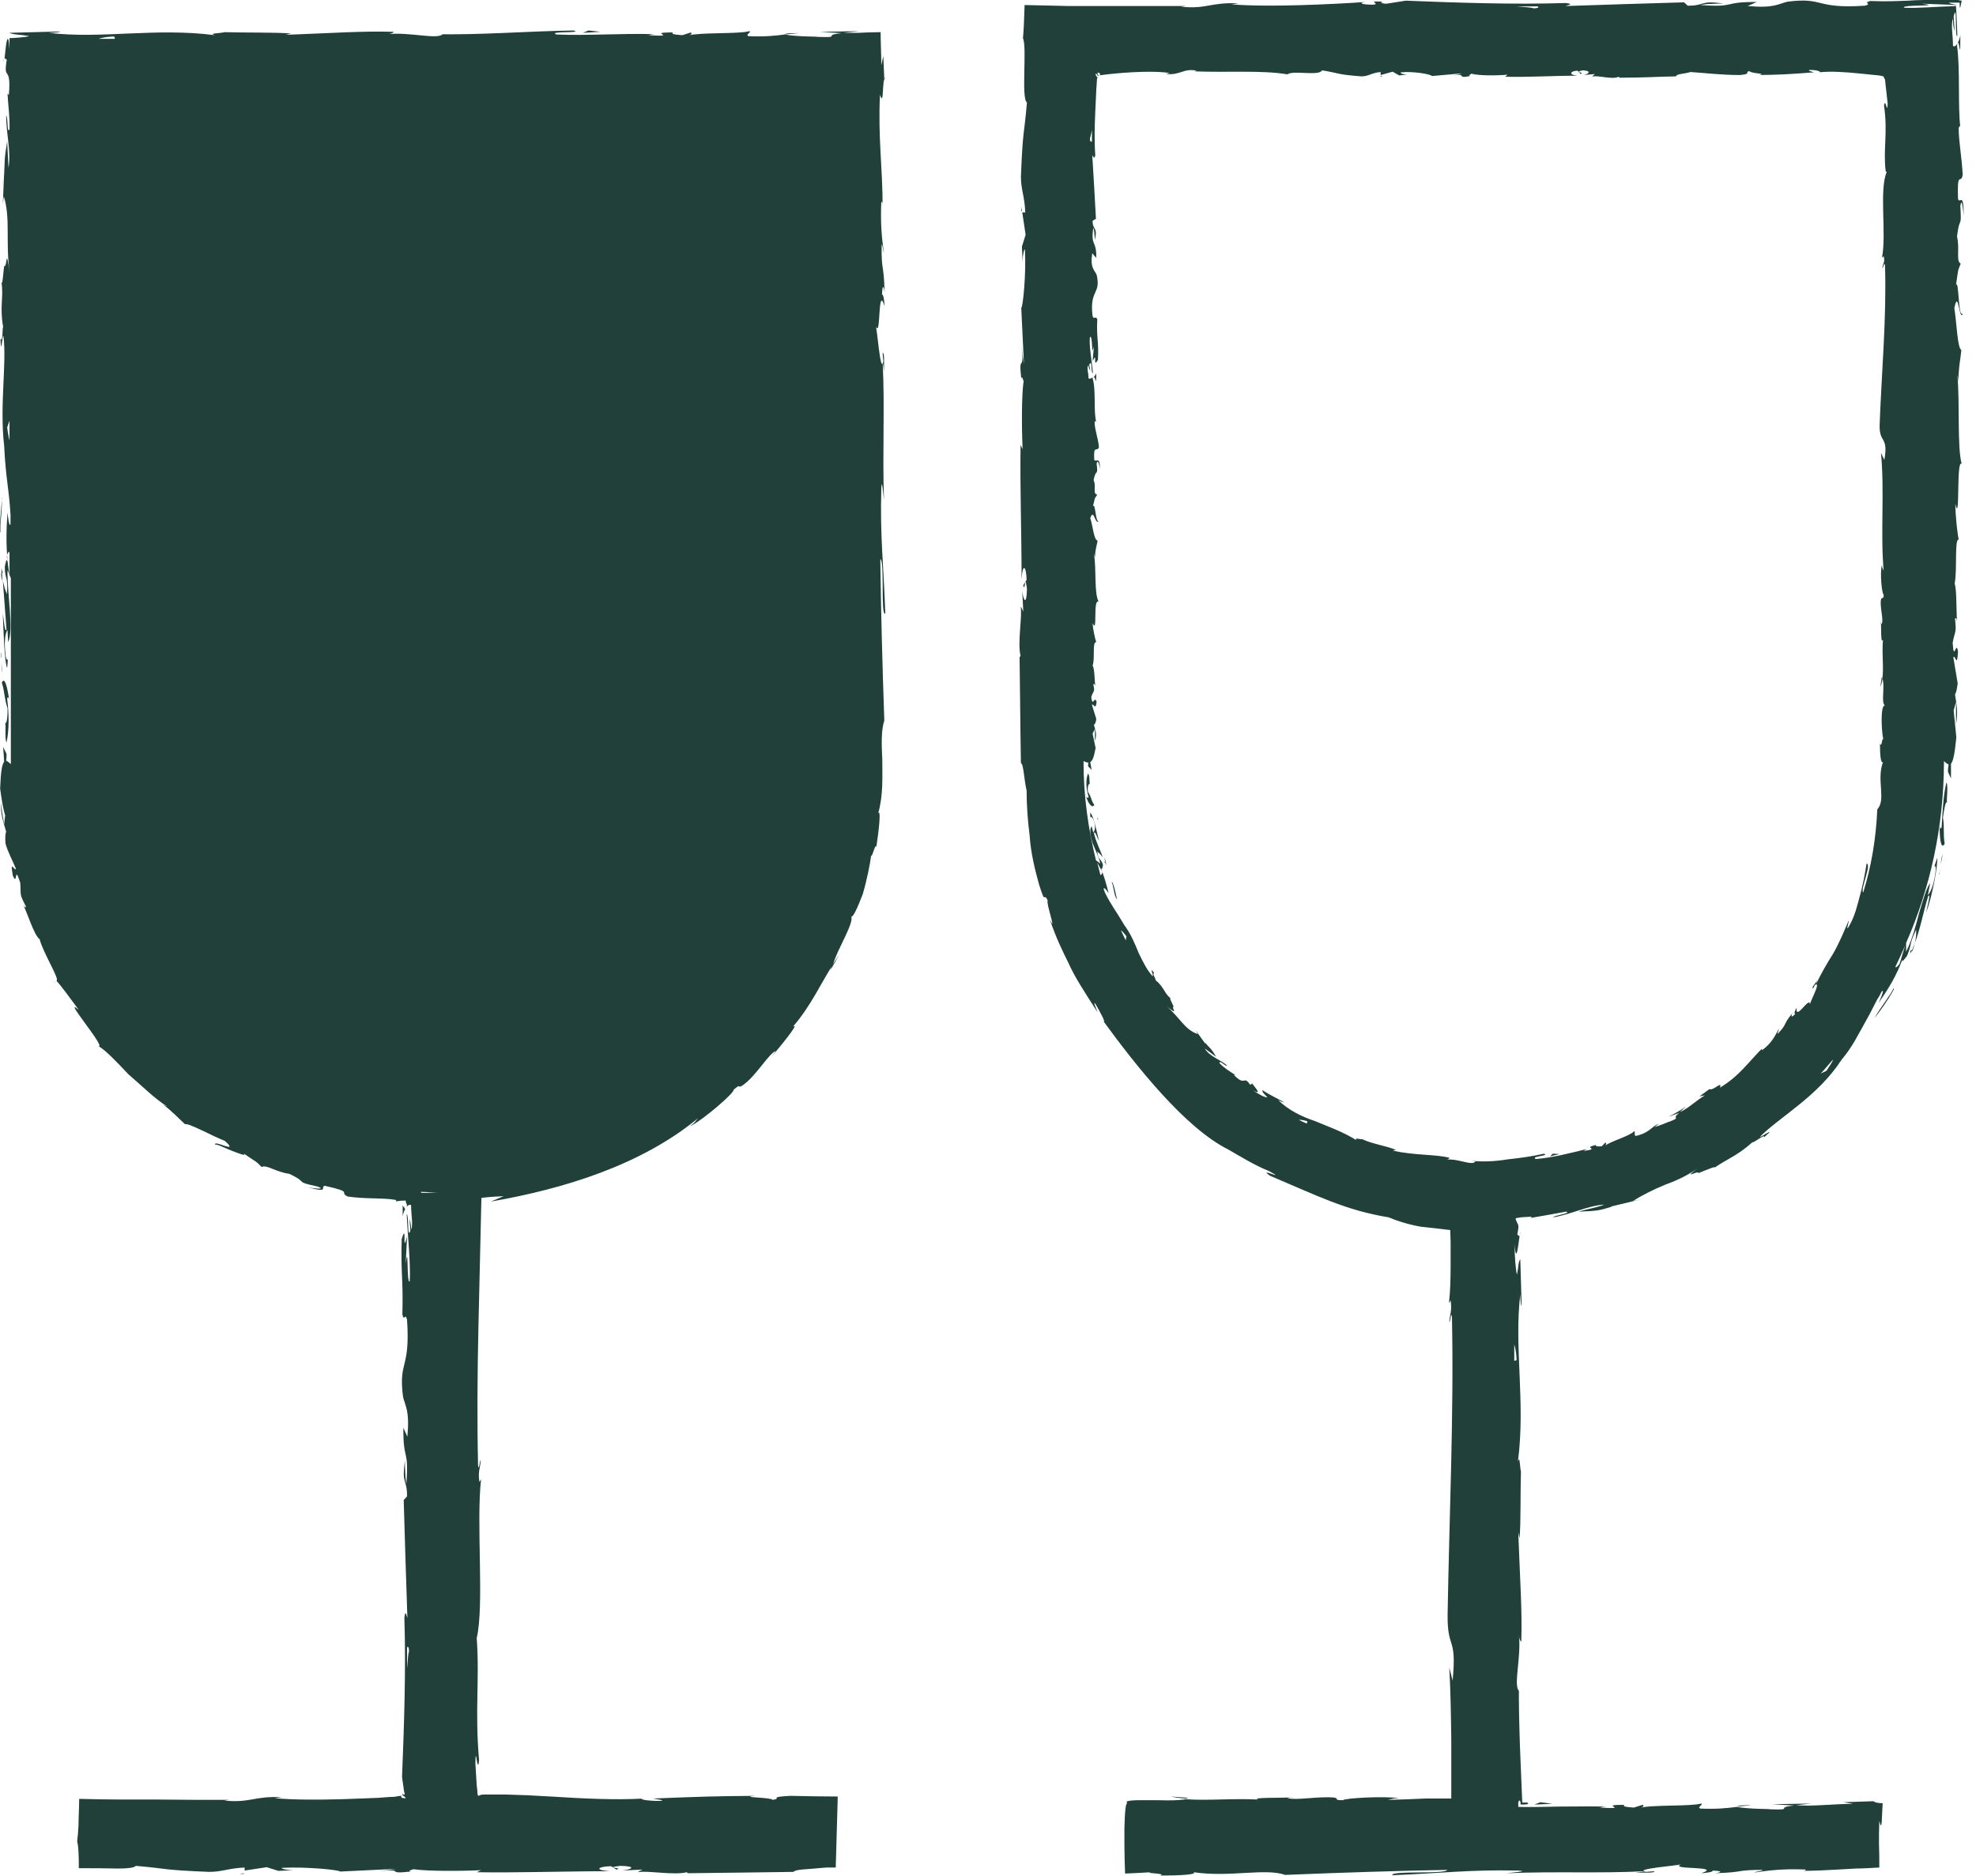 <?xml version="1.0" encoding="UTF-8"?> <svg xmlns="http://www.w3.org/2000/svg" width="59" height="56" viewBox="0 0 59 56" fill="none"><path d="M0.274 20.88C0.224 20.55 0.144 20.17 0.054 20.38C0.154 20.71 0.114 20.79 0.224 21.14C0.234 21.42 0.194 21.63 0.154 21.58C0.184 21.68 0.134 22.02 0.194 22.17C0.274 21.81 0.274 21.34 0.214 20.86C0.234 20.76 0.264 20.86 0.284 20.88H0.274Z" fill="#21403A"></path><path d="M0.033 17.1C0.033 17.2 0.043 17.27 0.063 17.35V17.12C0.063 17.12 0.043 17.12 0.033 17.11V17.1Z" fill="#21403A"></path><path d="M1.643 29.33C1.643 29.33 1.643 29.33 1.653 29.33C1.623 29.3 1.613 29.3 1.643 29.33Z" fill="#21403A"></path><path d="M12.053 36.04C12.053 36.04 12.033 36 12.033 35.99H12.023C12.023 36 12.023 36.02 12.023 36.05C12.023 36.11 12.023 36.2 12.023 36.31C12.043 36.2 12.073 36.14 12.104 36.08C12.094 36.1 12.073 36.07 12.063 36.02L12.053 36.04Z" fill="#21403A"></path><path d="M0.084 17.1C0.084 17.1 0.054 17.03 0.044 16.95C0.044 17.01 0.044 17.06 0.044 17.11C0.054 17.12 0.064 17.13 0.074 17.09L0.084 17.1Z" fill="#21403A"></path><path d="M26.113 25.45L25.903 26.23C25.963 26.01 26.043 25.73 26.113 25.45Z" fill="#21403A"></path><path d="M25.074 28.48C24.984 28.6 24.904 28.73 24.824 28.86C24.824 28.89 24.804 28.93 24.804 28.95L25.074 28.47V28.48Z" fill="#21403A"></path><path d="M26.404 2.38L26.374 1.67L26.314 1.95C26.314 1.61 26.294 1.28 26.294 0.96C26.074 0.96 25.854 0.97 25.634 0.98C25.464 0.98 25.324 0.98 25.174 0.98L25.654 0.93L24.474 0.95L25.134 0.99C24.504 1.05 25.204 1.13 24.374 1.1C24.544 1.09 23.754 1.1 23.434 1.03C23.124 1.07 22.814 1.1 22.354 1.08C22.234 1.04 22.454 0.96 22.374 0.93C22.074 1.02 20.924 0.96 20.534 1.06C20.664 1.04 20.664 0.98 20.624 0.97L20.374 1.05C20.084 1.03 20.044 1.01 20.094 0.97C19.234 0.96 20.364 1.11 19.344 1.05C19.424 1.05 19.384 1.03 19.554 1.02C18.524 0.99 17.564 1.07 16.614 1.03C16.334 0.92 17.444 1 17.124 0.91C15.754 0.93 14.294 1.05 12.974 1.02H13.224C13.044 1.19 12.244 0.95 11.574 1.02C11.734 1.01 11.784 0.93 11.744 0.95C10.844 0.92 9.894 0.99 8.524 1.04L8.694 1C8.164 0.96 7.294 0.98 6.714 0.96C6.544 1 6.214 0.99 6.414 1.05C4.634 0.82 3.024 1.17 1.454 0.98C1.644 0.98 1.904 0.94 1.754 0.94L0.274 0.98C0.454 1.05 0.564 1.02 0.874 1.08C0.754 1.11 0.504 1.13 0.284 1.14C0.284 1.25 0.284 1.36 0.284 1.47C0.264 1.15 0.234 1.1 0.204 1.22C0.174 1.31 0.154 1.63 0.134 1.75C0.154 1.71 0.174 1.8 0.204 1.77C0.084 2.47 0.344 1.89 0.264 2.84L0.224 2.79C0.244 3.15 0.294 3.48 0.284 3.86C0.204 4.02 0.244 3.48 0.184 3.45C0.184 3.99 0.334 4.52 0.254 5.01C0.244 4.77 0.224 4.46 0.214 4.22C0.124 4.75 0.144 4.82 0.124 5.21V5.17L0.084 6.09L0.114 5.86C0.324 6.54 0.154 7.24 0.294 8.16C0.164 7.27 0.224 8.01 0.124 7.94C0.094 8.17 0.074 8.53 0.044 8.43C0.114 8.86 -0.016 9.15 0.094 9.76C0.064 9.79 0.094 10.22 0.014 10.12C0.034 10.68 0.064 9.99 0.104 10.03C0.204 10.9 -0.016 12.07 0.124 13.31C0.174 14.3 0.264 14.55 0.314 15.36V15.64C0.274 15.8 0.224 15.3 0.224 15.3C0.184 15.84 0.184 16.25 0.224 16.76C0.194 16.66 0.174 16.76 0.144 16.92C0.144 17.33 0.254 17.19 0.204 17.74C0.174 17.65 0.124 17.53 0.084 17.33C0.124 17.81 0.154 18.3 0.194 18.79C0.144 18.92 0.114 18.49 0.084 18.31C0.104 18.87 0.134 19.77 0.214 19.94L0.244 19.58C0.244 19.79 0.174 19.69 0.164 19.53C0.104 19.05 0.194 18.83 0.224 18.81L0.244 19.17C0.414 18.8 0.214 17.74 0.224 17.02L0.324 17.26V22.74C0.324 22.74 0.324 22.79 0.324 22.81C0.274 22.77 0.224 22.72 0.184 22.71C0.184 22.66 0.204 22.6 0.194 22.5L0.094 22.3L0.124 22.74C0.064 22.81 0.024 23.01 0.004 23.54C0.044 23.81 0.074 24.08 0.154 24.34L0.124 24.61C0.094 24.38 0.034 24.16 0.034 23.93C0.004 24.32 0.114 24.56 0.184 24.83C0.154 24.9 0.154 25.02 0.164 25.18C0.234 25.44 0.374 25.68 0.474 25.93C0.444 26.04 0.284 25.61 0.384 26.14C0.534 26.49 0.414 25.76 0.604 26.35C0.634 26.74 0.564 26.65 0.774 27.06C0.764 27.13 0.704 27.05 0.634 26.88C0.824 27.25 1.004 27.9 1.184 28.04C1.284 28.44 1.804 29.26 1.684 29.28C1.784 29.37 2.134 29.85 2.354 30.15C1.814 29.69 3.174 31.28 2.944 31.23C3.174 31.37 3.484 31.7 3.834 32.07C4.224 32.4 4.614 32.8 4.994 33.03C4.944 33.01 4.854 32.97 4.794 32.91C5.194 33.22 5.284 33.34 5.524 33.56C5.634 33.52 6.314 33.9 6.714 34.06C7.184 34.48 6.324 33.99 6.434 34.18C6.444 34.13 6.684 34.26 6.914 34.35C7.144 34.44 7.354 34.52 7.284 34.44C7.674 34.71 7.634 34.65 7.814 34.84C7.944 34.75 8.234 34.99 8.634 35.04C9.254 35.33 8.744 35.26 9.484 35.42C9.774 35.53 9.314 35.47 9.184 35.44C9.874 35.63 9.534 35.42 9.704 35.4C10.594 35.6 10.094 35.58 10.384 35.72C10.954 35.8 11.414 35.75 11.814 35.82C11.824 35.84 11.854 35.85 11.814 35.87C11.884 35.85 11.994 35.84 12.114 35.84C12.114 35.88 12.134 35.93 12.154 35.98C12.154 36 12.134 36.05 12.124 36.06C12.184 35.95 12.234 35.97 12.274 35.97C12.274 36.28 12.344 36.58 12.274 36.7C12.274 36.5 12.244 36.48 12.224 36.38L12.254 36.73C12.154 37.05 12.214 36.25 12.144 36.25C12.174 36.93 12.264 37.73 12.234 38.25C12.134 38.36 12.204 37.03 12.114 37.72L12.154 36.91C11.994 37.53 12.164 36.42 11.994 36.99C11.964 38.06 12.044 38.18 12.014 39.24C12.074 39.48 12.094 39.16 12.154 39.4C12.254 40.91 11.894 40.59 12.034 41.7C12.104 41.99 12.234 42.1 12.164 42.89L12.044 42.62C12.034 43.65 12.214 43.21 12.134 44.29C12.084 44.1 12.094 43.48 12.084 43.64C11.994 44.34 12.154 44.13 12.154 44.67L12.054 44.78C12.084 45.87 12.124 47.09 12.164 48.3C12.134 48.23 12.104 48.02 12.074 48.3C12.124 49.83 12.064 51.57 12.004 53.05L12.044 53.33C12.054 53.42 12.074 53.54 12.084 53.54C12.084 53.59 12.044 53.59 12.024 53.54C11.994 53.63 12.074 53.59 12.114 53.68C11.974 53.69 11.954 53.63 11.994 53.61H11.954C11.954 53.61 11.824 53.63 11.764 53.64C11.614 53.64 11.454 53.66 11.284 53.67C10.944 53.68 10.584 53.7 10.214 53.71C9.484 53.73 8.744 53.73 8.204 53.68L8.414 53.65C7.584 53.61 7.474 53.83 6.694 53.75L6.844 53.73C6.134 53.73 5.404 53.73 4.684 53.72C4.324 53.72 3.974 53.72 3.634 53.72C3.194 53.72 2.774 53.71 2.364 53.7C2.364 53.98 2.344 54.24 2.344 54.5C2.334 54.66 2.324 54.82 2.304 54.98C2.344 55.09 2.354 55.4 2.354 55.77C2.714 55.77 3.164 55.77 3.524 55.78C3.794 55.78 4.014 55.76 4.054 55.7C5.084 55.79 4.794 55.82 6.244 55.88C6.634 55.88 6.824 55.77 7.304 55.75V55.84L7.964 55.74L8.314 55.85L8.764 55.83C8.584 55.83 8.384 55.79 8.414 55.76C9.114 55.72 10.134 55.82 10.154 55.87L11.824 55.79C11.824 55.79 11.504 55.84 11.284 55.86C12.174 55.77 11.444 55.96 12.264 55.87C12.154 55.85 12.324 55.81 12.344 55.8C12.754 55.86 13.674 55.86 14.364 55.83L14.234 55.89C15.474 55.91 16.844 55.86 18.224 55.86C17.724 55.83 17.844 55.72 18.244 55.71L18.404 55.81C18.664 55.75 17.974 55.77 18.514 55.7C19.034 55.71 18.864 55.81 18.564 55.84L19.194 55.81C19.194 55.81 19.084 55.85 19.044 55.89C19.304 55.83 20.134 55.99 20.504 55.89L20.544 55.92C21.934 55.9 22.564 55.9 23.694 55.88C23.754 55.8 24.054 55.81 24.674 55.75C24.764 55.75 24.854 55.75 24.954 55.75C24.974 55.09 24.994 54.37 25.014 53.63C24.554 53.63 24.084 53.62 23.594 53.61C22.894 53.65 23.384 53.68 23.074 53.73C23.024 53.65 22.024 53.66 22.544 53.61C21.344 53.62 21.014 53.63 19.494 53.69C19.654 53.72 19.844 53.74 19.744 53.76C19.464 53.77 19.114 53.73 19.154 53.69H19.224C18.374 53.74 17.384 53.69 16.444 53.63C15.974 53.6 15.514 53.58 15.084 53.57C14.874 53.57 14.664 53.57 14.474 53.57C14.324 53.57 14.364 53.59 14.274 53.61L14.254 53.53V53.47L14.234 53.3L14.194 52.64C14.204 51.99 14.254 53.03 14.304 52.55C14.174 51.03 14.324 50.15 14.234 48.9C14.464 47.93 14.214 45.46 14.364 44.16L14.314 44.24C14.264 43.9 14.344 43.83 14.354 43.58C14.314 43.62 14.304 43.95 14.274 43.74C14.244 42.41 14.254 41.04 14.284 39.66C14.314 38.36 14.344 37.06 14.374 35.76C14.534 35.74 14.734 35.72 15.034 35.71L14.654 35.87C16.844 35.49 19.144 34.78 20.844 33.38C20.754 33.48 20.764 33.5 20.594 33.63C21.014 33.42 21.954 32.6 21.904 32.53C22.164 32.31 21.994 32.52 22.174 32.4C22.564 32.13 22.914 31.51 23.144 31.38C23.184 31.36 23.074 31.49 23.024 31.56C23.224 31.33 23.924 30.48 23.674 30.65C24.214 30.03 24.514 29.34 24.874 28.79C24.984 28.37 25.514 27.54 25.414 27.36C25.464 27.41 25.614 27.08 25.764 26.68C25.884 26.27 25.984 25.77 26.014 25.52C26.014 25.7 26.154 25.09 26.164 25.3C26.254 24.71 26.304 24.17 26.224 24.27C26.374 23.74 26.344 23.19 26.344 22.7C26.324 22.23 26.304 21.81 26.404 21.51C26.344 19.8 26.304 18.23 26.284 16.69C26.424 16.75 26.284 18.39 26.434 18.32C26.384 16.86 26.274 16.03 26.314 14.58C26.334 14.21 26.374 14.79 26.394 14.92C26.344 13.47 26.424 12.11 26.354 10.82C26.364 10.82 26.384 10.96 26.394 11.1C26.394 10.84 26.414 10.51 26.354 10.54L26.374 10.79C26.284 11.2 26.194 9.78 26.144 9.73C26.314 10.16 26.194 8.45 26.414 9.14C26.404 8.97 26.374 8.76 26.334 8.8C26.344 8.55 26.374 8.47 26.414 8.72C26.384 7.81 26.314 8.13 26.324 7.3C26.354 7.3 26.364 7.47 26.394 7.56C26.334 7.14 26.284 6.72 26.314 6.02C26.334 6.06 26.354 5.98 26.354 6.19C26.354 4.99 26.214 4.14 26.274 2.83C26.404 3.22 26.324 2.38 26.434 2.31L26.404 2.38ZM13.124 35.61H12.574C12.574 35.61 12.574 35.59 12.574 35.58C12.754 35.58 12.934 35.61 13.124 35.61ZM3.424 1.16H2.944C2.944 1.16 3.094 1.1 3.404 1.09C3.424 1.11 3.434 1.14 3.424 1.16ZM0.214 12.76L0.284 12.56V13.15C0.284 13.15 0.244 13 0.214 12.76ZM0.204 16.61C0.224 16.51 0.254 16.45 0.284 16.49V17.18L0.204 16.61ZM12.154 49.18C12.184 49.13 12.214 49.18 12.214 49.33C12.194 49.25 12.174 49.59 12.154 49.81C12.154 49.63 12.154 49.41 12.154 49.18ZM12.144 48.35C12.144 48.2 12.144 48.07 12.144 47.99C12.144 48.06 12.144 48.17 12.144 48.35Z" fill="#21403A"></path><path d="M7.283 55.94L7.273 55.92L7.153 55.94H7.283Z" fill="#21403A"></path><path d="M0.124 1.74C0.124 1.74 0.104 1.79 0.104 1.85C0.104 1.85 0.114 1.8 0.124 1.74Z" fill="#21403A"></path><path d="M0.103 5.22L0.073 5.71C0.083 5.49 0.093 5.34 0.103 5.22Z" fill="#21403A"></path><path d="M0.063 7.89C0.063 7.89 0.093 7.93 0.103 7.94L0.063 7.89Z" fill="#21403A"></path><path d="M26.354 11.17C26.354 11.17 26.354 11.24 26.354 11.27C26.363 11.51 26.354 11.35 26.354 11.17Z" fill="#21403A"></path><path d="M23.434 1.03L23.844 0.99C23.614 0.99 23.444 0.99 23.434 1.03Z" fill="#21403A"></path><path d="M26.123 25.37L26.113 25.45L26.123 25.37Z" fill="#21403A"></path><path d="M0.023 19.49V19.62C0.023 19.62 0.023 19.62 0.033 19.64V19.5L0.023 19.49Z" fill="#21403A"></path><path d="M0.064 20.08L0.044 19.78C0.044 19.88 0.044 20.01 0.064 20.08Z" fill="#21403A"></path><path d="M0.054 14.87C0.054 15.13 -0.016 15.51 0.004 15.87L0.024 15.9C-0.026 15.73 0.094 15.11 0.044 14.86L0.054 14.87Z" fill="#21403A"></path><path d="M17.573 0.91L17.403 0.98L17.933 0.95L17.573 0.91Z" fill="#21403A"></path><path d="M32.544 23.4C32.514 23.35 32.554 23.17 32.484 23.09C32.414 23.29 32.424 23.54 32.504 23.79C32.484 23.85 32.454 23.79 32.434 23.79C32.484 23.96 32.604 24.15 32.674 24.03C32.564 23.87 32.604 23.82 32.484 23.64C32.464 23.49 32.504 23.38 32.544 23.4Z" fill="#21403A"></path><path d="M33.024 25.72C33.024 25.72 32.984 25.63 32.964 25.6L33.004 25.72H33.024Z" fill="#21403A"></path><path d="M32.653 11.26C32.713 11.22 32.733 11.61 32.733 11.14C32.713 11.2 32.683 11.23 32.653 11.26Z" fill="#21403A"></path><path d="M33.034 25.8L33.004 25.72C33.004 25.72 32.974 25.72 32.974 25.74C32.994 25.74 33.014 25.77 33.024 25.81L33.034 25.8Z" fill="#21403A"></path><path d="M56.144 20.51C56.174 20.43 56.194 20.36 56.204 20.27C56.204 20.25 56.194 20.23 56.184 20.22L56.144 20.51Z" fill="#21403A"></path><path d="M41.263 2.29V2.27L41.193 2.29H41.263Z" fill="#21403A"></path><path d="M54.264 29.26L54.284 29.21C54.334 29.09 54.294 29.17 54.264 29.26Z" fill="#21403A"></path><path d="M49.363 33.67C49.423 33.63 49.483 33.58 49.543 33.54C49.433 33.59 49.353 33.62 49.363 33.67Z" fill="#21403A"></path><path d="M56.124 22.23H56.134V22.18L56.124 22.23Z" fill="#21403A"></path><path d="M32.764 24.42L32.784 24.49V24.42H32.764Z" fill="#21403A"></path><path d="M33.184 26.33C33.254 26.4 33.254 26.75 33.354 26.85C33.314 26.72 33.294 26.51 33.214 26.34H33.184V26.33Z" fill="#21403A"></path><path d="M46.283 34.52L46.563 34.45L46.363 34.44L46.283 34.52Z" fill="#21403A"></path><path d="M58.114 23.37C58.024 23.74 58.004 24.2 57.974 24.69C57.934 24.79 57.924 24.69 57.914 24.66C57.914 24.99 57.944 25.39 58.064 25.19C58.014 24.84 58.064 24.77 58.014 24.4C58.054 24.12 58.094 23.91 58.134 23.96C58.114 23.86 58.174 23.52 58.124 23.36L58.114 23.37Z" fill="#21403A"></path><path d="M57.094 28.4C57.134 28.31 57.154 28.23 57.174 28.16L57.084 28.38C57.084 28.38 57.084 28.39 57.084 28.4H57.094Z" fill="#21403A"></path><path d="M58.484 16.08C58.484 16.08 58.484 16.08 58.474 16.08C58.474 16.11 58.484 16.12 58.484 16.08Z" fill="#21403A"></path><path d="M58.533 1.05C58.513 1.16 58.483 1.23 58.453 1.28C58.513 1.2 58.533 1.93 58.533 1.05Z" fill="#21403A"></path><path d="M57.014 28.53C57.034 28.48 57.054 28.43 57.084 28.38C57.084 28.36 57.074 28.35 57.044 28.38C57.044 28.42 57.044 28.46 57.014 28.53Z" fill="#21403A"></path><path d="M33.533 55.63C33.533 55.73 33.533 55.83 33.533 55.98C33.823 55.98 34.183 55.98 34.553 55.98H33.533V55.63Z" fill="#21403A"></path><path d="M34.953 53.63C35.093 53.66 35.243 53.68 35.393 53.69C35.423 53.69 35.463 53.68 35.483 53.67L34.953 53.63Z" fill="#21403A"></path><path d="M58.573 9.36C58.473 9.39 58.483 8.31 58.403 8.51C58.473 8.05 58.443 8.11 58.543 7.87C58.393 7.79 58.523 7.44 58.433 7.06C58.513 6.39 58.573 6.89 58.533 6.15C58.583 5.8 58.633 6.45 58.633 6.45C58.633 5.7 58.523 6.1 58.463 5.94C58.433 5.05 58.543 5.53 58.603 5.22C58.573 4.66 58.483 4.23 58.483 3.82C58.503 3.79 58.513 3.71 58.533 3.8C58.453 3.21 58.533 2.05 58.433 1.36C58.443 1.31 58.453 1.28 58.463 1.27C58.403 1.38 58.353 1.4 58.313 1.37C58.313 1.04 58.243 0.75 58.313 0.55C58.313 0.8 58.343 0.85 58.363 0.94L58.333 0.5C58.443 -0.01 58.363 1.17 58.443 1.07C58.433 0.78 58.423 0.48 58.403 0.18C57.583 0.21 57.243 0.25 56.853 0.23C56.743 0.13 58.083 0.2 57.383 0.11L58.443 0.15C57.973 0.06 58.273 0.08 58.513 0.08C58.513 0.23 58.513 0.35 58.573 0.02C58.543 0.02 58.503 0.01 58.463 0C58.043 0 57.723 0 57.453 0C57.273 0 57.123 0.01 56.973 0.02C56.673 0.03 56.373 0.05 55.843 0.03C55.603 0.09 55.923 0.11 55.683 0.17C54.163 0.27 54.493 -0.09 53.373 0.05C53.083 0.12 52.973 0.25 52.183 0.18L52.453 0.06C51.413 0.05 51.863 0.23 50.773 0.15C50.963 0.1 51.583 0.11 51.433 0.1C50.733 0.01 50.933 0.17 50.393 0.17L50.283 0.07C49.183 0.1 47.963 0.14 46.743 0.18C46.813 0.15 47.023 0.12 46.743 0.09C45.203 0.14 43.453 0.08 41.973 0.02L41.403 0.11C41.273 0.11 41.163 0.07 41.303 0.05C40.723 0.02 41.273 0.11 40.993 0.14C40.663 0.14 40.553 0.09 40.763 0.06C39.743 0.13 37.853 0.22 36.773 0.13L36.983 0.1C36.143 0.06 36.033 0.28 35.263 0.2L35.413 0.18C34.643 0.18 33.843 0.18 33.063 0.18C32.673 0.18 32.293 0.18 31.933 0.18C31.463 0.17 31.013 0.16 30.593 0.15C30.583 0.51 30.563 0.99 30.543 1.14C30.673 1.4 30.483 2.94 30.663 3.06C30.573 4.1 30.543 3.8 30.483 5.27C30.483 5.66 30.593 5.85 30.613 6.34H30.523L30.623 7.01L30.513 7.36L30.533 7.81C30.533 7.63 30.573 7.43 30.603 7.45C30.643 8.16 30.543 9.18 30.493 9.19L30.573 10.86C30.573 10.86 30.523 10.54 30.503 10.32C30.593 11.21 30.403 10.48 30.493 11.3C30.513 11.19 30.553 11.36 30.563 11.38C30.503 11.79 30.503 12.72 30.533 13.41L30.473 13.28C30.453 14.52 30.503 15.9 30.503 17.29C30.533 16.79 30.643 16.9 30.653 17.31L30.553 17.47C30.613 17.73 30.593 17.04 30.663 17.58C30.653 18.1 30.553 17.93 30.523 17.63L30.553 18.26C30.553 18.26 30.513 18.15 30.473 18.11C30.533 18.37 30.373 19.2 30.473 19.58L30.443 19.62C30.463 21.01 30.463 21.65 30.483 22.78C30.563 22.8 30.573 23.26 30.653 23.6C30.653 24.03 30.683 24.47 30.743 24.94C30.773 25.41 30.883 25.9 31.023 26.4C31.243 27.09 31.133 26.59 31.283 26.88C31.223 26.95 31.573 27.92 31.343 27.44C31.543 28.03 31.723 28.38 31.913 28.77C32.093 29.17 32.353 29.57 32.773 30.22C32.713 30.06 32.633 29.89 32.703 29.96C32.843 30.2 33.013 30.52 32.963 30.5L32.913 30.44C33.933 31.84 35.393 33.68 36.683 34.32L36.613 34.28C37.033 34.52 37.443 34.78 37.893 34.96C38.473 35.28 37.513 34.82 37.923 35.1C39.363 35.71 40.183 36.13 41.463 36.34C41.693 36.44 42.033 36.55 42.423 36.62C42.693 36.65 42.993 36.68 43.303 36.72V36.77L43.313 37.07C43.313 37.3 43.313 37.52 43.313 37.74C43.313 38.17 43.303 38.57 43.263 38.9L43.313 38.82C43.363 39.16 43.283 39.23 43.273 39.48C43.313 39.44 43.323 39.11 43.353 39.32C43.413 42.19 43.273 45.25 43.223 48.2C43.213 49.28 43.503 48.81 43.373 50.17L43.273 49.78C43.313 50.49 43.323 51.2 43.333 51.92C43.333 52.51 43.333 53.1 43.333 53.69H42.563C42.183 53.71 41.803 53.72 41.433 53.73C41.563 53.71 41.563 53.68 41.773 53.68C41.323 53.61 40.113 53.68 40.103 53.74C39.773 53.74 40.023 53.69 39.823 53.66C39.373 53.62 38.693 53.75 38.453 53.68C38.413 53.67 38.583 53.66 38.663 53.65C38.373 53.68 37.293 53.65 37.573 53.72C36.773 53.68 36.043 53.76 35.403 53.71C35.203 53.75 34.893 53.75 34.603 53.74C34.403 53.74 34.203 53.74 34.043 53.74C33.853 53.74 33.703 53.75 33.643 53.78C33.643 53.82 33.653 53.85 33.663 53.86C33.613 53.76 33.583 54.12 33.573 54.59C33.573 54.74 33.573 54.9 33.573 55.07C33.573 55.36 33.583 55.66 33.593 55.93C33.903 55.92 34.173 55.9 34.373 55.89C34.213 55.91 34.453 55.92 34.533 55.93C34.643 55.94 34.743 55.96 34.643 55.99C35.223 55.99 35.753 55.96 35.643 55.89C36.703 56.05 37.783 55.76 38.373 55.97C40.083 55.9 41.673 55.85 43.213 55.82C43.153 55.96 41.513 55.83 41.573 55.98C43.033 55.92 43.883 55.81 45.323 55.84C45.703 55.86 45.113 55.9 44.983 55.92C46.443 55.86 47.803 55.93 49.103 55.86C49.103 55.87 48.963 55.89 48.823 55.9C49.083 55.9 49.423 55.92 49.393 55.86L49.143 55.88C48.733 55.79 50.163 55.69 50.203 55.65C49.773 55.83 51.483 55.69 50.793 55.92C50.963 55.91 51.173 55.88 51.133 55.84C51.383 55.85 51.463 55.88 51.213 55.92C52.133 55.89 51.803 55.82 52.633 55.82C52.633 55.85 52.463 55.86 52.373 55.9C52.793 55.84 53.213 55.78 53.923 55.81C53.883 55.83 53.963 55.85 53.753 55.85C54.163 55.85 54.523 55.83 54.883 55.81L55.413 55.78C55.643 55.78 55.883 55.76 56.113 55.75C56.113 55.52 56.113 55.28 56.103 55.03C56.103 54.82 56.103 54.6 56.113 54.36C56.203 54.73 56.183 54.24 56.213 53.83C56.073 53.83 55.953 53.8 55.943 53.77L55.043 53.8L55.333 53.85C54.713 53.85 54.163 53.93 53.623 53.89L54.083 53.84L52.913 53.86L53.573 53.9C52.943 53.96 53.643 54.04 52.813 54.01C52.983 54 52.193 54.01 51.863 53.94C51.553 53.98 51.233 54.01 50.773 53.99C50.653 53.95 50.873 53.87 50.793 53.84C50.493 53.93 49.333 53.87 48.953 53.97C49.083 53.95 49.093 53.89 49.043 53.88L48.783 53.96C48.493 53.94 48.453 53.92 48.503 53.88C47.633 53.87 48.783 54.02 47.753 53.96C47.833 53.96 47.793 53.94 47.963 53.93C47.483 53.92 47.013 53.93 46.553 53.93C46.103 53.94 45.603 53.95 45.333 53.94V53.8C45.383 53.69 45.403 53.78 45.403 53.87C45.543 53.87 45.683 53.87 45.603 53.81H45.453L45.443 53.59L45.423 53.11L45.383 52.13C45.363 51.48 45.343 50.84 45.353 50.23V50.48C45.183 50.3 45.423 49.49 45.353 48.82C45.363 48.98 45.443 49.04 45.423 48.99C45.453 48.08 45.383 47.13 45.333 45.75L45.373 45.92C45.413 45.38 45.393 44.51 45.413 43.93C45.373 43.76 45.383 43.43 45.323 43.63C45.553 41.85 45.203 40.23 45.393 38.64C45.393 38.83 45.433 39.09 45.433 38.94L45.393 37.59C45.323 37.7 45.353 37.77 45.293 38.05C45.253 37.88 45.223 37.5 45.223 37.16C45.273 37.77 45.333 37.16 45.373 36.89C45.353 36.93 45.333 36.84 45.303 36.87C45.363 36.55 45.333 36.58 45.293 36.49C45.293 36.47 45.273 36.45 45.263 36.42C45.243 36.38 45.253 36.36 45.293 36.36C45.373 36.34 45.503 36.33 45.743 36.32L45.693 36.36C46.043 36.3 46.383 36.24 46.763 36.17C46.933 36.22 46.393 36.28 46.373 36.34C46.923 36.25 47.403 35.99 47.903 35.96C47.683 36.05 47.353 36.1 47.133 36.17C47.683 36.15 47.743 36.14 48.133 36.02H48.093L49.003 35.8L48.763 35.85C49.063 35.66 49.373 35.51 49.733 35.36C50.093 35.23 50.463 35.06 50.833 34.77C50.103 35.3 50.733 34.91 50.713 35.02C50.933 34.93 51.273 34.79 51.193 34.86C51.553 34.6 51.853 34.52 52.323 34.1C52.373 34.12 52.713 33.83 52.673 33.95C53.113 33.57 52.533 33.99 52.553 33.93C53.183 33.31 54.273 32.73 54.983 31.64C55.333 31.22 55.463 30.91 55.623 30.64C55.753 30.41 55.883 30.17 56.053 29.83C56.103 29.76 56.143 29.68 56.183 29.6C56.303 29.48 56.093 29.94 56.093 29.94C56.403 29.49 56.623 29.13 56.803 28.64C56.783 28.75 56.843 28.66 56.943 28.53C57.103 28.14 56.983 28.24 57.213 27.75C57.213 27.85 57.223 27.99 57.163 28.18C57.343 27.72 57.423 27.23 57.573 26.75C57.663 26.64 57.543 27.06 57.513 27.24C57.713 26.7 57.863 25.79 57.843 25.61L57.723 25.96C57.773 25.76 57.813 25.87 57.793 26.02C57.733 26.51 57.593 26.7 57.563 26.72L57.633 26.36C57.513 26.52 57.423 26.86 57.303 27.25C57.203 27.64 57.083 28.08 56.913 28.41V28.15C57.633 26.51 58.033 24.7 58.043 22.79V22.72C58.043 22.72 58.133 22.81 58.183 22.82C58.173 22.87 58.163 22.93 58.163 23.04L58.253 23.24V22.8C58.313 22.73 58.363 22.53 58.413 22.01L58.333 21.21L58.403 20.95V21.62C58.473 21.24 58.413 21 58.373 20.73C58.413 20.67 58.433 20.55 58.453 20.4L58.323 19.62C58.383 19.53 58.433 19.97 58.463 19.45C58.403 19.08 58.343 19.8 58.303 19.19C58.373 18.81 58.423 18.92 58.373 18.47C58.413 18.41 58.433 18.5 58.443 18.68C58.403 18.28 58.433 17.63 58.363 17.42C58.443 17.02 58.353 16.07 58.483 16.11C58.453 15.98 58.383 15.41 58.383 15.04C58.533 15.71 58.403 13.67 58.573 13.85C58.433 13.35 58.523 12.06 58.443 11.18C58.453 11.23 58.473 11.33 58.473 11.4C58.483 10.91 58.533 10.76 58.563 10.45C58.443 10.39 58.423 9.62 58.353 9.2C58.473 8.6 58.493 9.57 58.603 9.38L58.573 9.36ZM56.333 5.14C56.103 5.66 56.333 6.99 56.193 7.69L56.243 7.65C56.293 7.83 56.213 7.87 56.203 8C56.243 7.98 56.253 7.8 56.283 7.92C56.333 9.46 56.183 11.1 56.123 12.67C56.103 13.25 56.393 13 56.263 13.73L56.163 13.52C56.273 14.69 56.143 15.9 56.243 17.04C56.223 16.97 56.193 16.97 56.193 16.86C56.123 17.1 56.193 17.75 56.243 17.75C56.243 17.93 56.193 17.79 56.163 17.9C56.123 18.14 56.253 18.51 56.183 18.63C56.173 18.65 56.163 18.56 56.153 18.52C56.183 18.68 56.143 19.25 56.223 19.1C56.183 19.53 56.253 19.92 56.203 20.26C56.293 20.48 56.153 20.99 56.283 21.06C56.143 21.03 56.173 21.81 56.233 22.08C56.193 21.99 56.193 22.32 56.133 22.21C56.133 22.52 56.153 22.8 56.223 22.75C56.023 23.29 56.323 23.87 56.053 24.16C56.013 25.05 55.873 25.87 55.633 26.64C55.533 26.58 55.893 25.79 55.733 25.78C55.673 26.16 55.613 26.45 55.533 26.74C55.453 27.03 55.393 27.33 55.203 27.66C55.103 27.83 55.203 27.54 55.203 27.47C55.053 27.82 54.913 28.16 54.733 28.47C54.543 28.77 54.373 29.07 54.223 29.38C54.223 29.38 54.243 29.3 54.273 29.24C54.213 29.36 54.073 29.48 54.133 29.51L54.193 29.4C54.393 29.28 54.023 29.94 54.043 29.99C54.043 29.7 53.603 30.51 53.643 30.08C53.603 30.16 53.553 30.26 53.603 30.27C53.513 30.36 53.463 30.38 53.513 30.25C53.213 30.62 53.383 30.54 53.083 30.86C53.063 30.84 53.113 30.77 53.113 30.71C53.003 30.91 52.913 31.13 52.613 31.35C52.613 31.32 52.573 31.33 52.653 31.26C52.203 31.7 51.953 32.11 51.353 32.47C51.443 32.24 51.143 32.58 51.043 32.51L50.743 32.73L50.903 32.7C50.623 32.87 50.413 33.09 50.153 33.2L50.343 33.03C50.173 33.15 49.993 33.25 49.813 33.34L50.143 33.22C49.873 33.42 50.243 33.33 49.833 33.49C49.913 33.44 49.533 33.63 49.353 33.65C49.223 33.76 49.083 33.86 48.843 33.91C48.773 33.9 48.843 33.78 48.793 33.77C48.673 33.91 48.083 34.07 47.913 34.21C47.973 34.17 47.963 34.11 47.933 34.11L47.823 34.22C47.663 34.23 47.643 34.22 47.653 34.18C47.203 34.28 47.833 34.28 47.283 34.36C47.323 34.34 47.303 34.34 47.383 34.3C46.853 34.43 46.353 34.56 45.853 34.6C45.693 34.51 46.283 34.51 46.103 34.44C45.753 34.52 45.383 34.57 45.013 34.61C44.643 34.67 44.273 34.69 43.923 34.65L44.053 34.67C43.953 34.82 43.533 34.57 43.173 34.62C43.263 34.62 43.293 34.54 43.273 34.56C42.803 34.45 42.293 34.5 41.583 34.35L41.683 34.33C41.423 34.21 40.963 34.15 40.683 34.01C40.583 34.01 40.423 33.95 40.503 34.04C40.093 33.78 39.673 33.64 39.273 33.47C38.853 33.33 38.473 33.14 38.163 32.84C38.253 32.89 38.383 32.93 38.313 32.89C38.103 32.77 37.893 32.68 37.693 32.54C37.693 32.63 37.743 32.64 37.843 32.76C37.743 32.76 37.563 32.65 37.413 32.55C37.703 32.71 37.473 32.46 37.383 32.34C37.383 32.37 37.333 32.36 37.333 32.39C37.113 32.07 37.203 32.46 36.843 32.09H36.883C36.713 31.98 36.563 31.89 36.413 31.74C36.403 31.62 36.593 31.85 36.643 31.81C36.423 31.62 36.113 31.54 35.973 31.3C36.083 31.38 36.203 31.47 36.313 31.55C36.163 31.29 36.123 31.29 35.983 31.13V31.15L35.703 30.76L35.763 30.87C35.373 30.74 35.223 30.37 34.843 30.05C35.233 30.35 34.953 30.07 35.043 30.05C34.993 29.94 34.903 29.77 34.953 29.8C34.763 29.66 34.763 29.47 34.503 29.26C34.523 29.23 34.383 29.05 34.463 29.05C34.293 28.81 34.463 29.14 34.413 29.14C34.253 28.97 34.133 28.72 34.003 28.46C33.893 28.19 33.773 27.89 33.573 27.62C33.303 27.16 33.193 27.05 32.993 26.65C32.983 26.61 32.963 26.58 32.953 26.54C32.963 26.44 33.103 26.67 33.103 26.67C33.033 26.39 32.973 26.18 32.873 25.92C32.913 25.97 32.913 25.91 32.933 25.82C32.873 25.61 32.793 25.7 32.763 25.42C32.803 25.46 32.873 25.51 32.933 25.6C32.843 25.36 32.723 25.13 32.663 24.87C32.703 24.79 32.763 25.02 32.813 25.1C32.743 24.81 32.653 24.35 32.553 24.26V24.45C32.533 24.34 32.613 24.39 32.643 24.46C32.743 24.7 32.673 24.83 32.643 24.85L32.593 24.66C32.523 24.77 32.563 24.96 32.623 25.17C32.703 25.37 32.813 25.59 32.853 25.78L32.723 25.68C32.493 24.74 32.353 23.77 32.353 22.76V22.72C32.353 22.72 32.453 22.77 32.503 22.77C32.493 22.79 32.483 22.82 32.493 22.88L32.593 22.98L32.553 22.75C32.613 22.72 32.663 22.61 32.713 22.33L32.623 21.9L32.693 21.76V22.12C32.763 21.92 32.703 21.79 32.663 21.64C32.703 21.61 32.723 21.55 32.733 21.46L32.603 21.04C32.653 20.99 32.713 21.23 32.743 20.95C32.683 20.75 32.623 21.14 32.583 20.81C32.643 20.61 32.703 20.67 32.643 20.43C32.683 20.4 32.703 20.45 32.713 20.54C32.673 20.33 32.693 19.98 32.623 19.87C32.703 19.66 32.603 19.15 32.733 19.17C32.703 19.1 32.633 18.79 32.623 18.6C32.783 18.96 32.623 17.87 32.803 17.96C32.663 17.7 32.743 17 32.663 16.53C32.673 16.56 32.693 16.61 32.693 16.65C32.703 16.39 32.743 16.31 32.773 16.14C32.653 16.11 32.633 15.69 32.553 15.47C32.663 15.15 32.693 15.67 32.803 15.56C32.703 15.58 32.713 15 32.633 15.11C32.703 14.86 32.663 14.9 32.763 14.77C32.613 14.73 32.743 14.54 32.653 14.33C32.723 13.97 32.793 14.24 32.743 13.84C32.793 13.65 32.843 14 32.843 14C32.843 13.6 32.733 13.81 32.673 13.73C32.643 13.25 32.753 13.51 32.813 13.35C32.783 13.05 32.683 12.82 32.683 12.6C32.703 12.58 32.703 12.54 32.733 12.6C32.643 12.28 32.733 11.66 32.623 11.29C32.623 11.26 32.643 11.25 32.653 11.24C32.593 11.3 32.543 11.31 32.503 11.3C32.503 11.12 32.433 10.97 32.503 10.9C32.503 11.01 32.533 11.02 32.553 11.07L32.523 10.88C32.623 10.71 32.563 11.14 32.633 11.14C32.603 10.77 32.513 10.34 32.543 10.06C32.643 10 32.573 10.72 32.663 10.34L32.623 10.78C32.783 10.45 32.613 11.04 32.783 10.74C32.813 10.17 32.733 10.1 32.763 9.53C32.703 9.4 32.683 9.57 32.623 9.44C32.523 8.63 32.883 8.8 32.743 8.2C32.673 8.05 32.543 7.99 32.613 7.56L32.733 7.7C32.743 7.15 32.563 7.38 32.643 6.8C32.693 6.9 32.683 7.24 32.693 7.15C32.783 6.77 32.623 6.88 32.623 6.59L32.723 6.53C32.693 5.95 32.653 5.28 32.613 4.63C32.643 4.67 32.673 4.78 32.703 4.63C32.673 4.22 32.683 3.78 32.703 3.34C32.713 3.12 32.723 2.91 32.733 2.69L32.753 2.38C32.753 2.33 32.763 2.34 32.773 2.32C32.753 2.3 32.733 2.27 32.713 2.23C32.713 2.23 32.713 2.21 32.713 2.2C32.743 2.2 32.773 2.24 32.773 2.26C32.853 2.29 32.743 2.2 32.773 2.17C32.843 2.17 32.873 2.22 32.823 2.25C33.303 2.18 34.363 2.09 34.923 2.18L34.813 2.21C35.263 2.25 35.323 2.03 35.733 2.11L35.653 2.13C36.623 2.17 37.703 2.09 38.443 2.22C38.583 2.09 39.403 2.28 39.473 2.1C40.033 2.19 39.873 2.22 40.653 2.28C40.863 2.28 40.963 2.17 41.223 2.15V2.24L41.583 2.14L41.773 2.25L42.013 2.23C41.913 2.23 41.803 2.19 41.823 2.16C42.203 2.12 42.743 2.22 42.753 2.27L43.653 2.19C43.653 2.19 43.483 2.24 43.363 2.26C43.843 2.17 43.453 2.36 43.893 2.27C43.833 2.25 43.923 2.21 43.933 2.2C44.153 2.26 44.653 2.26 45.013 2.23L44.943 2.29C45.613 2.31 46.343 2.26 47.093 2.26C46.823 2.23 46.883 2.12 47.103 2.11L47.193 2.21C47.333 2.15 46.963 2.17 47.253 2.1C47.533 2.11 47.443 2.21 47.283 2.24L47.623 2.21C47.623 2.21 47.563 2.25 47.543 2.29C47.683 2.23 48.133 2.39 48.333 2.29L48.353 2.32C49.103 2.32 49.433 2.29 50.043 2.28C50.053 2.2 50.293 2.21 50.473 2.15C50.923 2.18 51.413 2.24 51.953 2.24C52.333 2.2 52.063 2.17 52.233 2.12C52.263 2.2 52.803 2.19 52.523 2.24C53.173 2.23 53.353 2.22 54.163 2.16C54.073 2.13 53.973 2.11 54.023 2.09C54.173 2.08 54.363 2.12 54.343 2.16H54.303C54.663 2.12 55.073 2.15 55.483 2.19C55.683 2.21 55.893 2.23 56.083 2.25C56.243 2.27 56.193 2.28 56.243 2.28C56.243 2.32 56.253 2.32 56.283 2.37L56.363 3.1C56.343 3.45 56.303 2.89 56.253 3.15C56.373 3.97 56.223 4.44 56.303 5.11L56.333 5.14ZM38.773 33.43C38.773 33.43 38.873 33.42 39.033 33.47C39.033 33.49 39.033 33.52 39.013 33.54C38.933 33.5 38.853 33.47 38.783 33.43H38.773ZM32.853 26.11C32.823 25.99 32.793 25.87 32.763 25.75L32.913 26.03C32.913 26.08 32.883 26.13 32.853 26.12V26.11ZM32.543 4.14C32.543 4.14 32.583 4 32.603 3.88C32.603 3.98 32.603 4.1 32.603 4.22C32.573 4.25 32.543 4.22 32.543 4.14ZM32.603 4.67C32.603 4.75 32.603 4.82 32.603 4.86C32.603 4.82 32.603 4.76 32.603 4.67ZM33.633 27.94L33.613 28.07C33.563 27.98 33.523 27.88 33.473 27.78C33.503 27.79 33.543 27.83 33.623 27.94H33.633ZM46.743 0.18C46.893 0.18 47.023 0.18 47.103 0.18C47.033 0.18 46.923 0.18 46.743 0.18ZM45.913 0.19C45.963 0.22 45.913 0.25 45.763 0.25C45.843 0.23 45.493 0.21 45.273 0.19C45.453 0.19 45.673 0.19 45.913 0.19ZM45.283 40.6C45.283 40.6 45.233 40.63 45.213 40.62V40.14C45.213 40.14 45.273 40.29 45.283 40.6ZM54.523 31.97C54.473 32 54.413 32.02 54.363 32.05C54.493 31.91 54.603 31.77 54.733 31.63C54.723 31.68 54.663 31.77 54.533 31.97H54.523ZM56.713 28.78C56.653 28.86 56.603 28.9 56.593 28.86C56.693 28.65 56.793 28.44 56.883 28.23L56.713 28.79V28.78Z" fill="#21403A"></path><path d="M30.493 6.3H30.513L30.493 6.17V6.3Z" fill="#21403A"></path><path d="M45.374 36.88C45.374 36.88 45.394 36.83 45.394 36.77C45.394 36.77 45.384 36.819 45.374 36.88Z" fill="#21403A"></path><path d="M48.144 36.01L48.634 35.89C48.424 35.94 48.264 35.98 48.144 36.01Z" fill="#21403A"></path><path d="M50.703 35.06C50.703 35.06 50.733 35.02 50.733 35L50.703 35.06Z" fill="#21403A"></path><path d="M48.834 55.88C48.834 55.88 48.764 55.88 48.734 55.88C48.494 55.9 48.654 55.88 48.834 55.88Z" fill="#21403A"></path><path d="M51.884 53.93L52.294 53.89C52.064 53.89 51.894 53.89 51.884 53.93Z" fill="#21403A"></path><path d="M57.894 26.1L57.934 25.97C57.934 25.97 57.934 25.97 57.934 25.95L57.904 26.1H57.894Z" fill="#21403A"></path><path d="M57.993 25.5L57.943 25.8C57.973 25.7 58.003 25.57 57.993 25.5Z" fill="#21403A"></path><path d="M56.544 29.53V29.49C56.484 29.66 56.084 30.16 55.974 30.39C56.134 30.18 56.374 29.86 56.544 29.54V29.53Z" fill="#21403A"></path><path d="M46.353 53.85L45.993 53.8L45.813 53.87L46.353 53.85Z" fill="#21403A"></path></svg> 